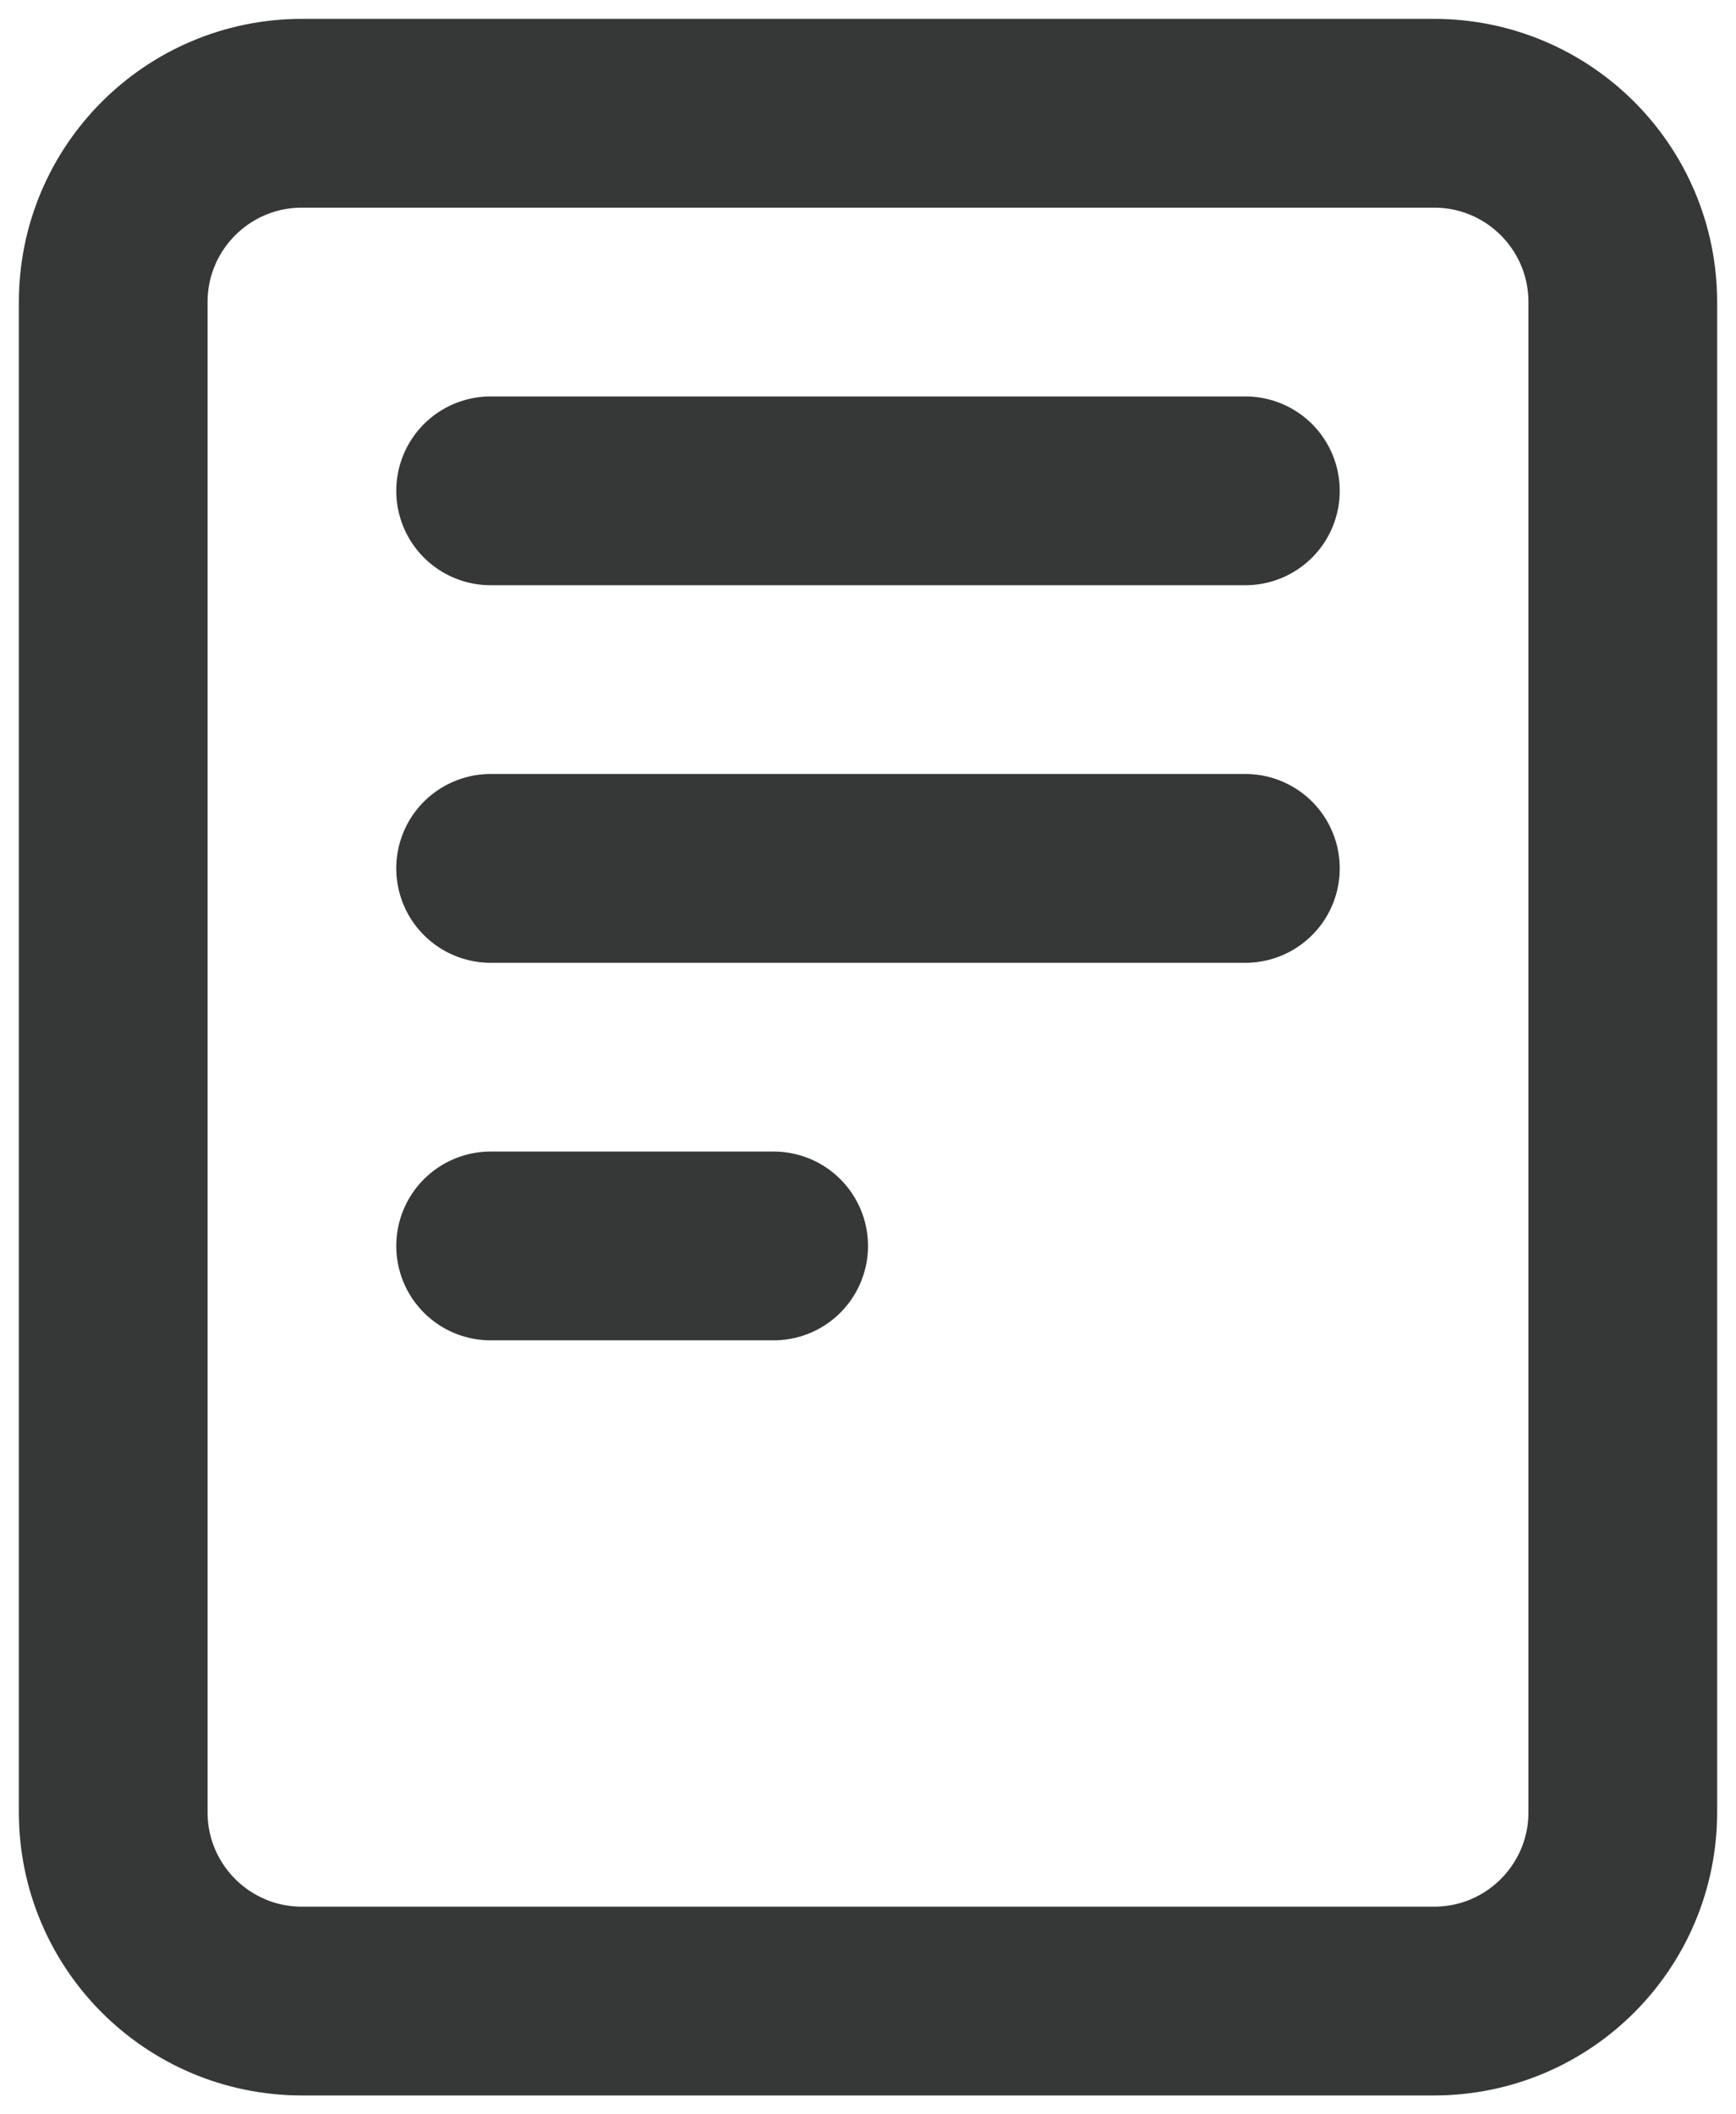 <?xml version="1.0" encoding="UTF-8"?>
<svg width="46px" height="56px" viewBox="0 0 46 56" version="1.1" xmlns="http://www.w3.org/2000/svg" xmlns:xlink="http://www.w3.org/1999/xlink">
    <title>ausweis</title>
    <g id="Page-1" stroke="none" stroke-width="1" fill="none" fill-rule="evenodd" stroke-linecap="round" stroke-linejoin="round">
        <g id="1" transform="translate(-1011, -4296)" stroke="#363838" stroke-width="5">
            <path d="M1024,4309 L1044,4309 M1024,4319 L1044,4319 M1024,4329 L1031.5,4329 M1019,4349 L1049,4349 C1051.762,4349 1054,4346.761 1054,4344 L1054,4304 C1054,4301.239 1051.762,4299 1049,4299 L1019,4299 C1016.239,4299 1014,4301.239 1014,4304 L1014,4344 C1014,4346.761 1016.239,4349 1019,4349 Z" id="ausweis"></path>
        </g>
    </g>
</svg>